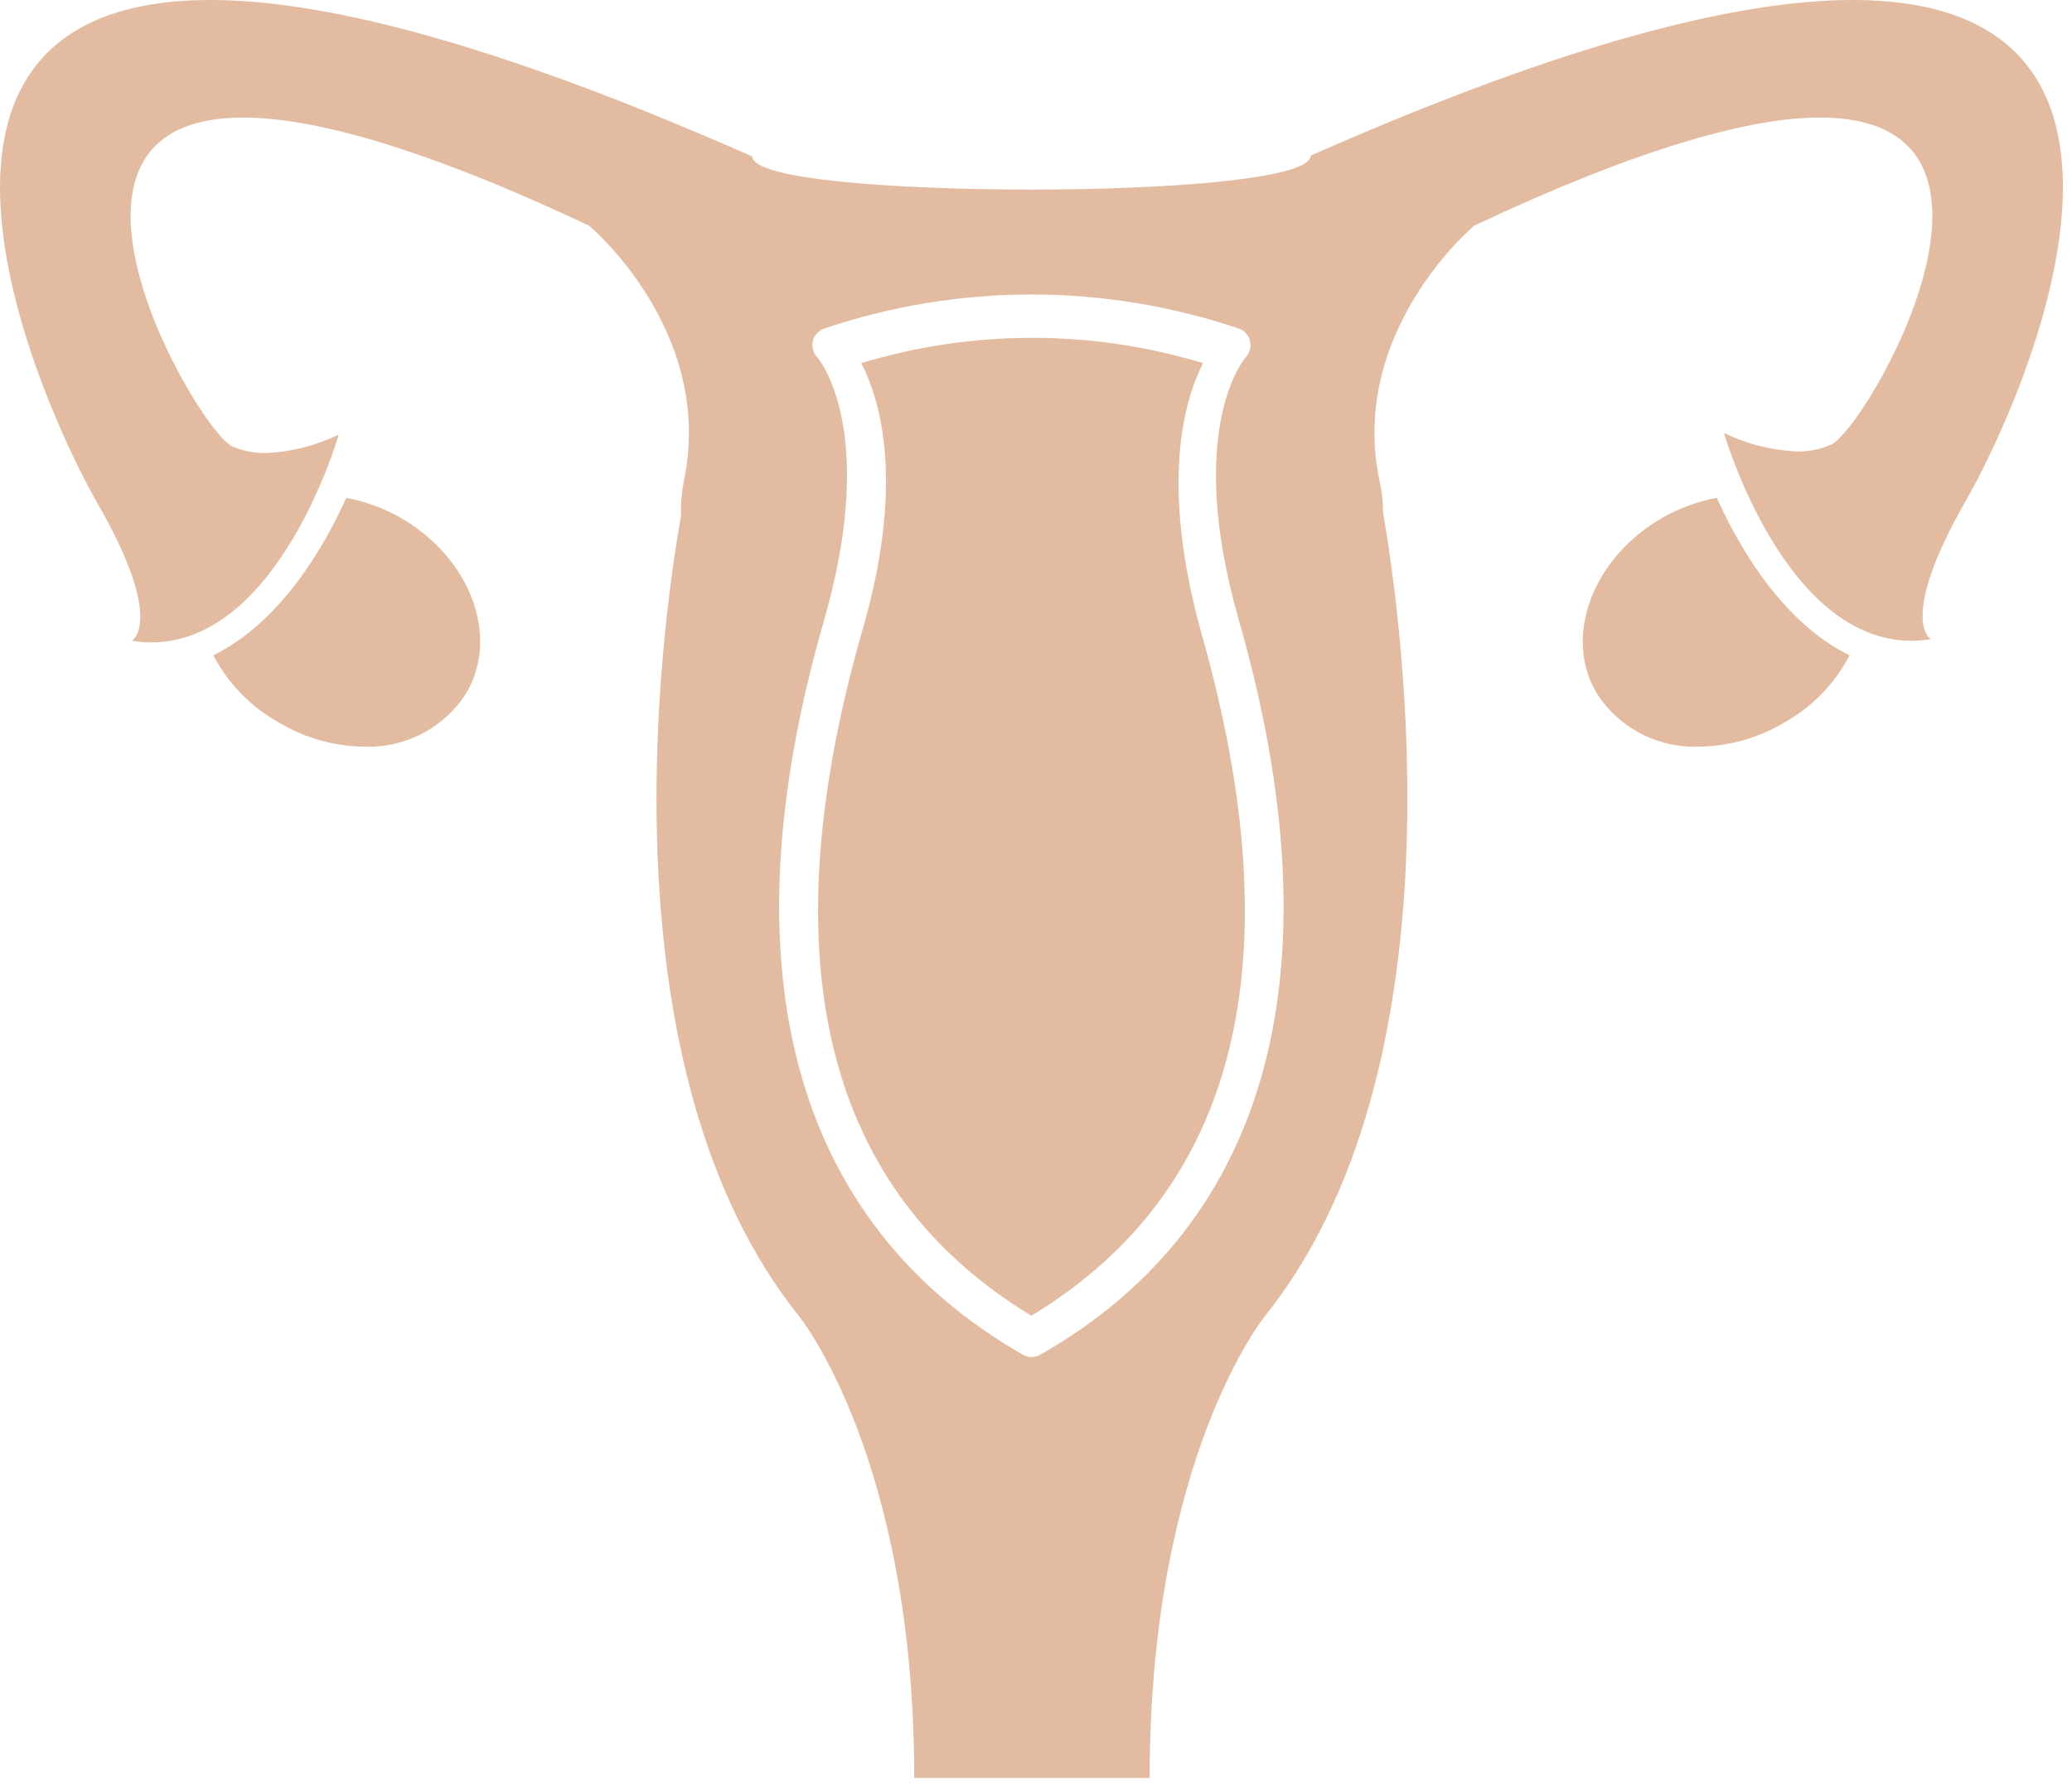 <svg width="137" height="118" viewBox="0 0 137 118" fill="none" xmlns="http://www.w3.org/2000/svg">
<path d="M14.11 43.34C15.092 45.22 16.612 46.774 18.48 47.81C20.152 48.803 22.059 49.344 24.01 49.379C25.366 49.438 26.715 49.139 27.915 48.514C29.116 47.888 30.127 46.957 30.842 45.818C33.051 42.053 31.081 36.861 26.457 34.226C25.351 33.601 24.149 33.161 22.897 32.924C21.324 36.422 18.464 41.175 14.11 43.34Z" fill="#E3BBA0"/>
<path d="M113.511 32.924C112.258 33.161 111.054 33.601 109.948 34.226C105.32 36.861 103.348 42.069 105.558 45.818C106.275 46.957 107.286 47.888 108.488 48.514C109.69 49.139 111.039 49.438 112.397 49.379C114.35 49.344 116.258 48.803 117.932 47.81C119.801 46.778 121.317 45.222 122.29 43.34C117.98 41.222 115.117 36.469 113.511 32.924Z" fill="#E3BBA0"/>
<path d="M122.504 0C114.888 0 103.448 2.871 86.662 10.293C86.662 11.82 77.432 12.537 68.216 12.537C59.001 12.537 49.755 11.85 49.755 10.354C32.969 2.932 21.53 0 13.914 0C-9.528 0 2.977 27.228 6.404 33.214C10.974 41.125 8.72 42.377 8.72 42.377C9.142 42.449 9.57 42.485 9.999 42.484C18.468 42.484 22.398 28.74 22.398 28.74C20.894 29.474 19.256 29.89 17.585 29.962C16.815 29.976 16.052 29.825 15.346 29.519C13.046 28.404 1.043 7.773 16.092 7.773C20.662 7.773 28.003 9.758 38.94 14.92C38.94 14.92 47.348 21.914 45.201 31.901C45.063 32.626 45.007 33.363 45.033 34.1C43.586 42.209 39.854 70.857 52.832 87.044C52.832 87.044 60.448 96.421 60.448 117.586H76.015C76.015 96.421 83.631 87.044 83.631 87.044C96.746 70.704 92.77 41.629 91.445 33.856C91.447 33.198 91.376 32.542 91.232 31.901C89.084 21.914 97.477 14.92 97.477 14.92C108.444 9.758 115.756 7.773 120.325 7.773C135.344 7.773 123.372 28.404 121.057 29.412C120.35 29.718 119.587 29.869 118.817 29.855C117.141 29.785 115.497 29.369 113.989 28.633C113.989 28.633 117.934 42.377 126.388 42.377C126.817 42.378 127.245 42.342 127.667 42.27C127.667 42.27 125.443 41.048 129.983 33.107C133.379 27.228 145.961 0 122.504 0ZM68.78 89.595C68.606 89.695 68.409 89.748 68.209 89.748C68.008 89.748 67.811 89.695 67.638 89.595C52.405 80.875 47.836 64.062 54.492 41.002C58.133 28.297 54.066 23.655 54.02 23.609C53.892 23.466 53.8 23.294 53.752 23.108C53.704 22.922 53.702 22.727 53.746 22.54C53.795 22.354 53.888 22.183 54.019 22.042C54.149 21.901 54.311 21.794 54.492 21.73C63.386 18.726 73.016 18.726 81.91 21.73C82.091 21.794 82.253 21.901 82.382 22.043C82.511 22.185 82.603 22.356 82.65 22.542C82.697 22.729 82.697 22.923 82.65 23.109C82.603 23.296 82.511 23.467 82.382 23.609C82.306 23.685 78.285 28.343 81.91 41.002C88.536 64.138 83.997 80.936 68.78 89.595Z" fill="#E3BBA0"/>
<path d="M79.544 24.015C72.172 21.784 64.318 21.784 56.946 24.015C58.166 26.383 59.921 31.886 56.946 41.944C50.801 63.627 54.58 78.781 68.193 87.014C81.82 78.781 85.599 63.627 79.455 41.944C76.643 31.886 78.339 26.383 79.544 24.015Z" fill="#E3BBA0"/>
</svg>
